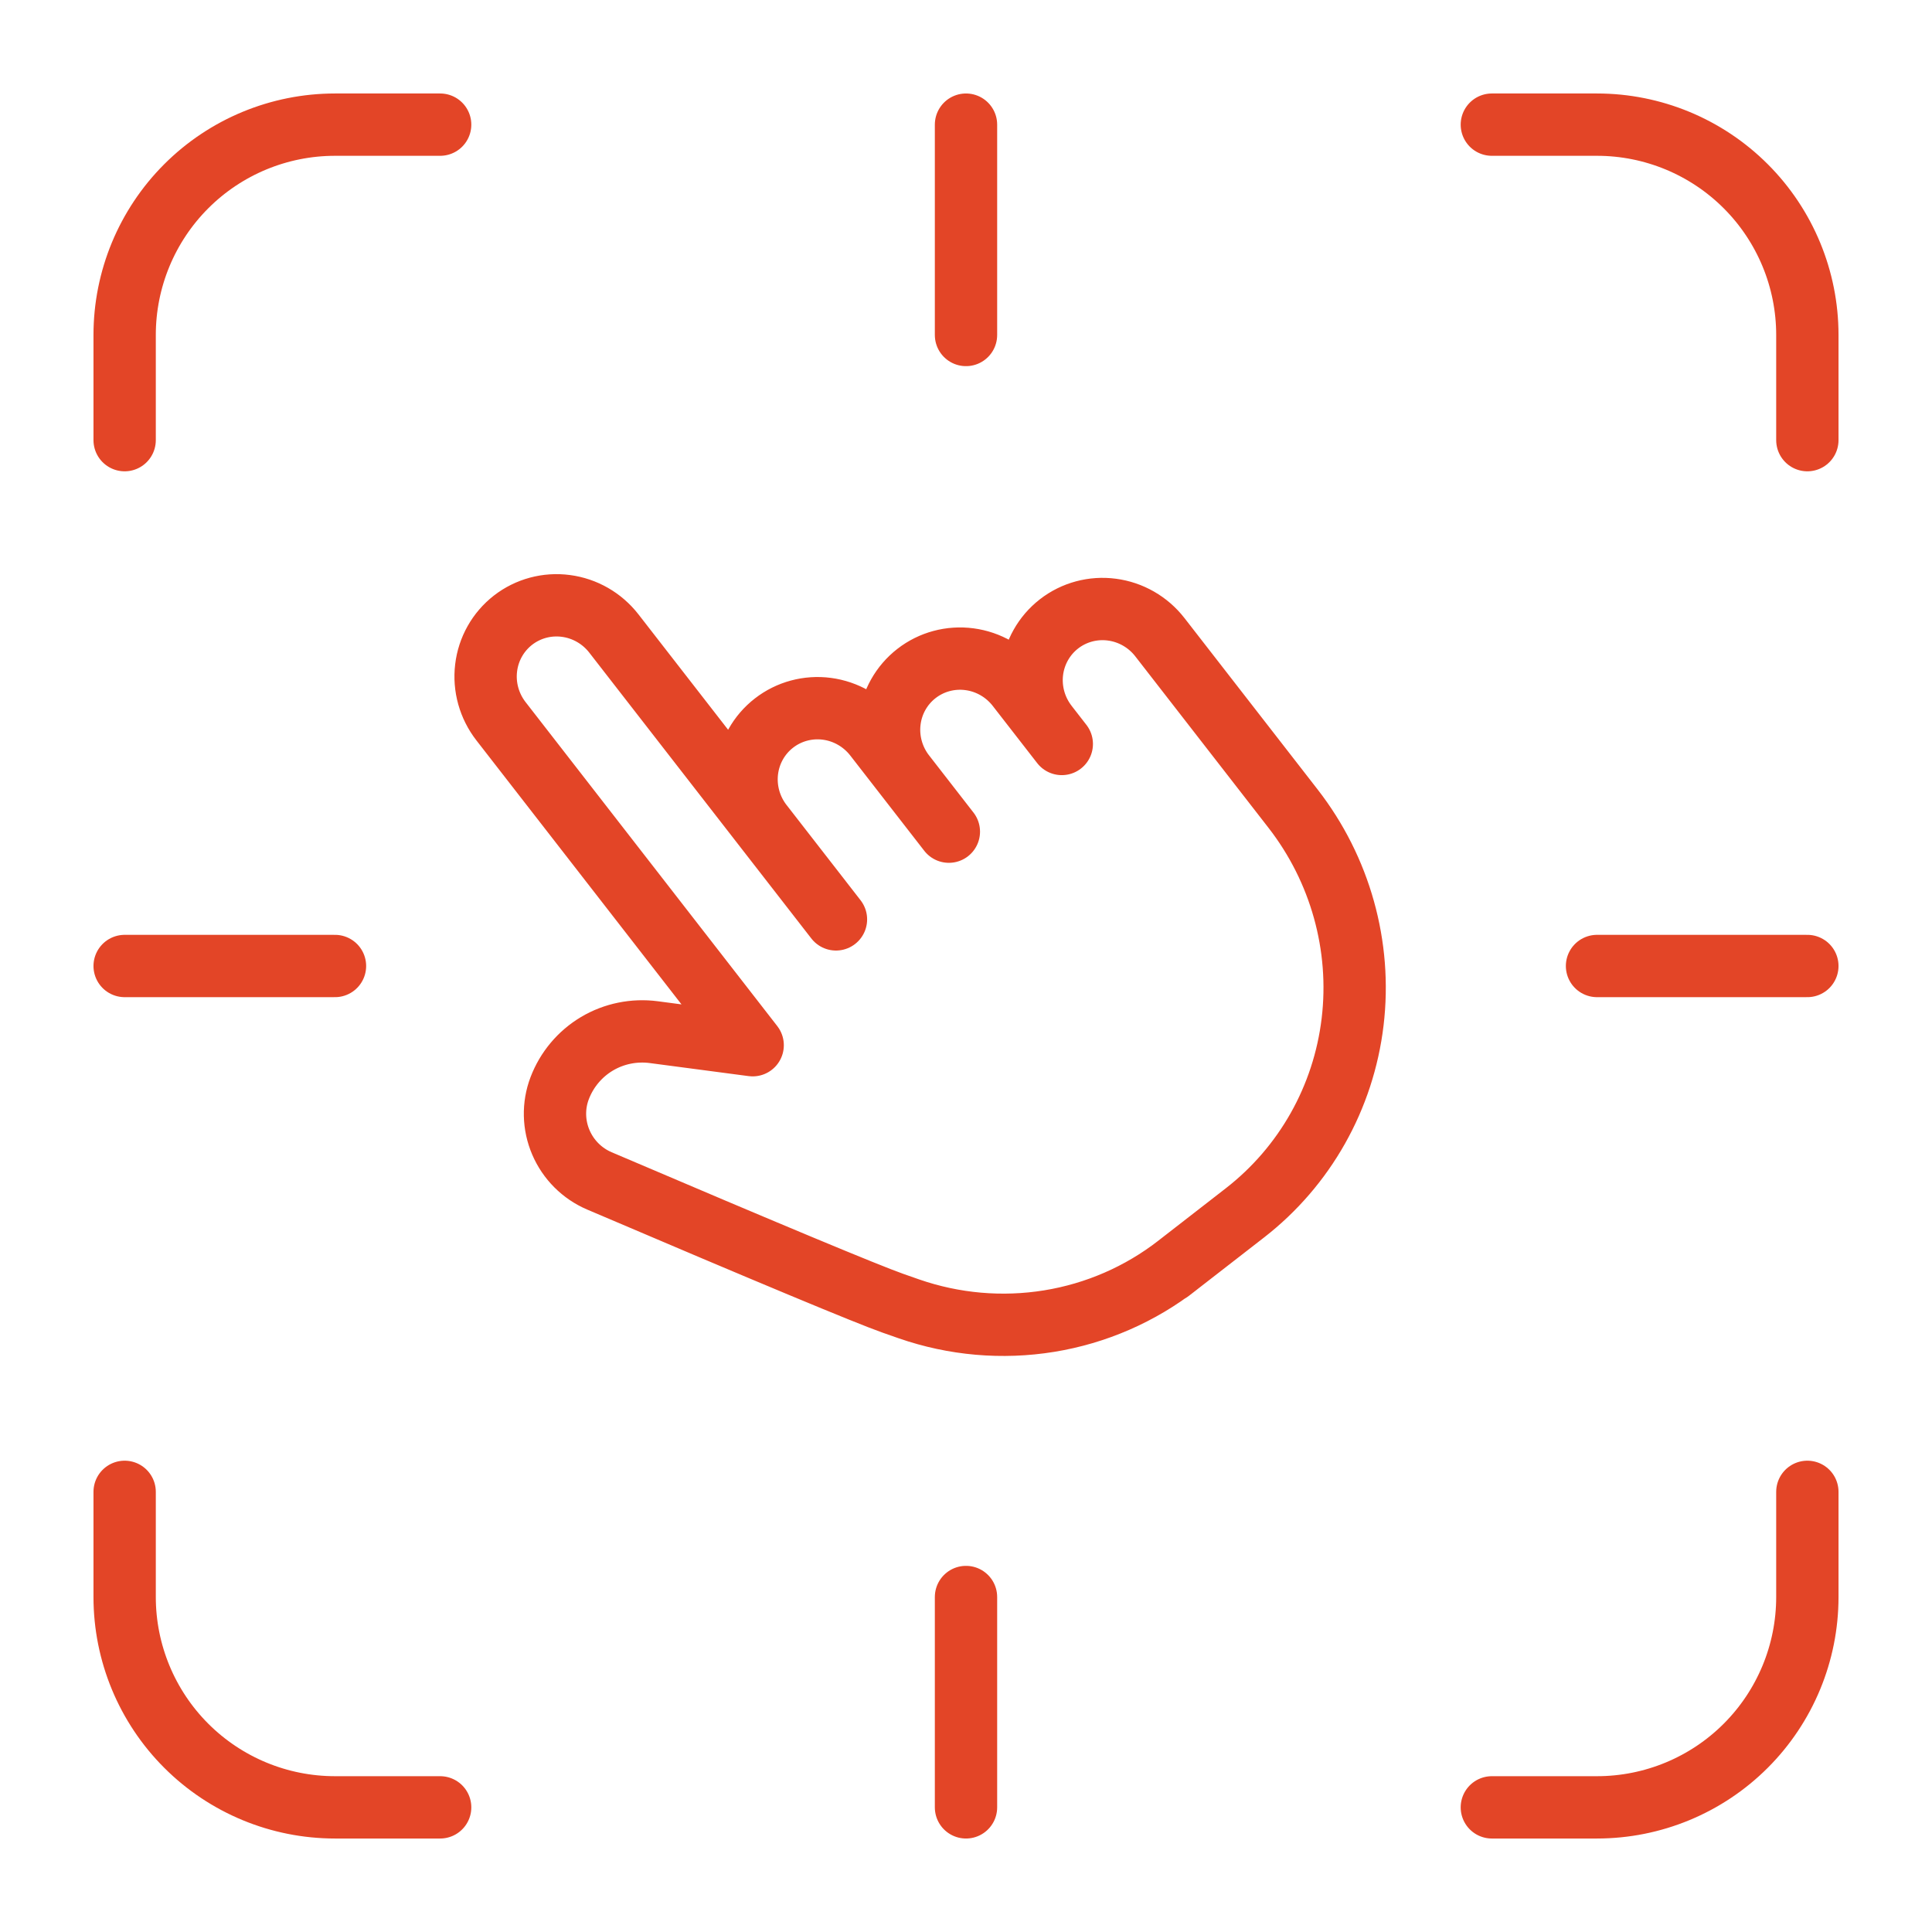 <svg width="62" height="62" viewBox="0 0 62 62" fill="none" xmlns="http://www.w3.org/2000/svg">
<path d="M47.875 4H51.25C53.04 4 54.757 4.711 56.023 5.977C57.289 7.243 58 8.96 58 10.75V14.125M58 47.875V51.25C58 53.04 57.289 54.757 56.023 56.023C54.757 57.289 53.04 58 51.25 58H47.875M14.125 58H10.75C8.96 58 7.243 57.289 5.977 56.023C4.711 54.757 4 53.04 4 51.25V47.875M4 14.125V10.75C4 8.96 4.711 7.243 5.977 5.977C7.243 4.711 8.96 4 10.75 4H14.125M31 51.25V58M4 31H10.75M31 4V10.75M58 31H51.25" stroke="#E34527" stroke-width="2" stroke-linecap="round" stroke-linejoin="round"/>
<path d="M26.827 29.504L19.7 20.33C19.322 19.843 18.769 19.525 18.162 19.445C17.555 19.364 16.944 19.529 16.463 19.902C15.983 20.276 15.672 20.827 15.6 21.435C15.527 22.043 15.699 22.658 16.077 23.145L24.154 33.542L20.981 33.123C20.346 33.04 19.704 33.171 19.157 33.496C18.61 33.822 18.189 34.323 17.961 34.92C17.747 35.48 17.761 36.104 17.999 36.66C18.237 37.216 18.68 37.659 19.235 37.896C24.678 40.219 27.815 41.526 28.647 41.82L29.169 42.003C30.617 42.505 32.163 42.64 33.667 42.396C35.172 42.152 36.588 41.536 37.788 40.603L37.536 40.798L39.952 38.922C41.874 37.429 43.117 35.224 43.407 32.792C43.697 30.36 43.01 27.9 41.498 25.953L37.222 20.449C36.844 19.962 36.291 19.644 35.684 19.564C35.077 19.483 34.465 19.648 33.985 20.021C33.505 20.394 33.194 20.946 33.121 21.554C33.049 22.162 33.221 22.777 33.599 23.263M26.352 28.892L24.451 26.446C24.073 25.959 23.902 25.345 23.974 24.736C24.047 24.128 24.357 23.577 24.838 23.204C25.318 22.831 25.929 22.666 26.536 22.746C27.143 22.826 27.697 23.145 28.075 23.631L30.45 26.689M29.025 24.855C28.647 24.368 28.475 23.753 28.548 23.145C28.62 22.537 28.931 21.986 29.411 21.613C29.892 21.239 30.503 21.075 31.11 21.155C31.717 21.235 32.27 21.553 32.648 22.04L34.074 23.875" stroke="#E34527" stroke-width="2" stroke-linecap="round" stroke-linejoin="round"/>
</svg>
